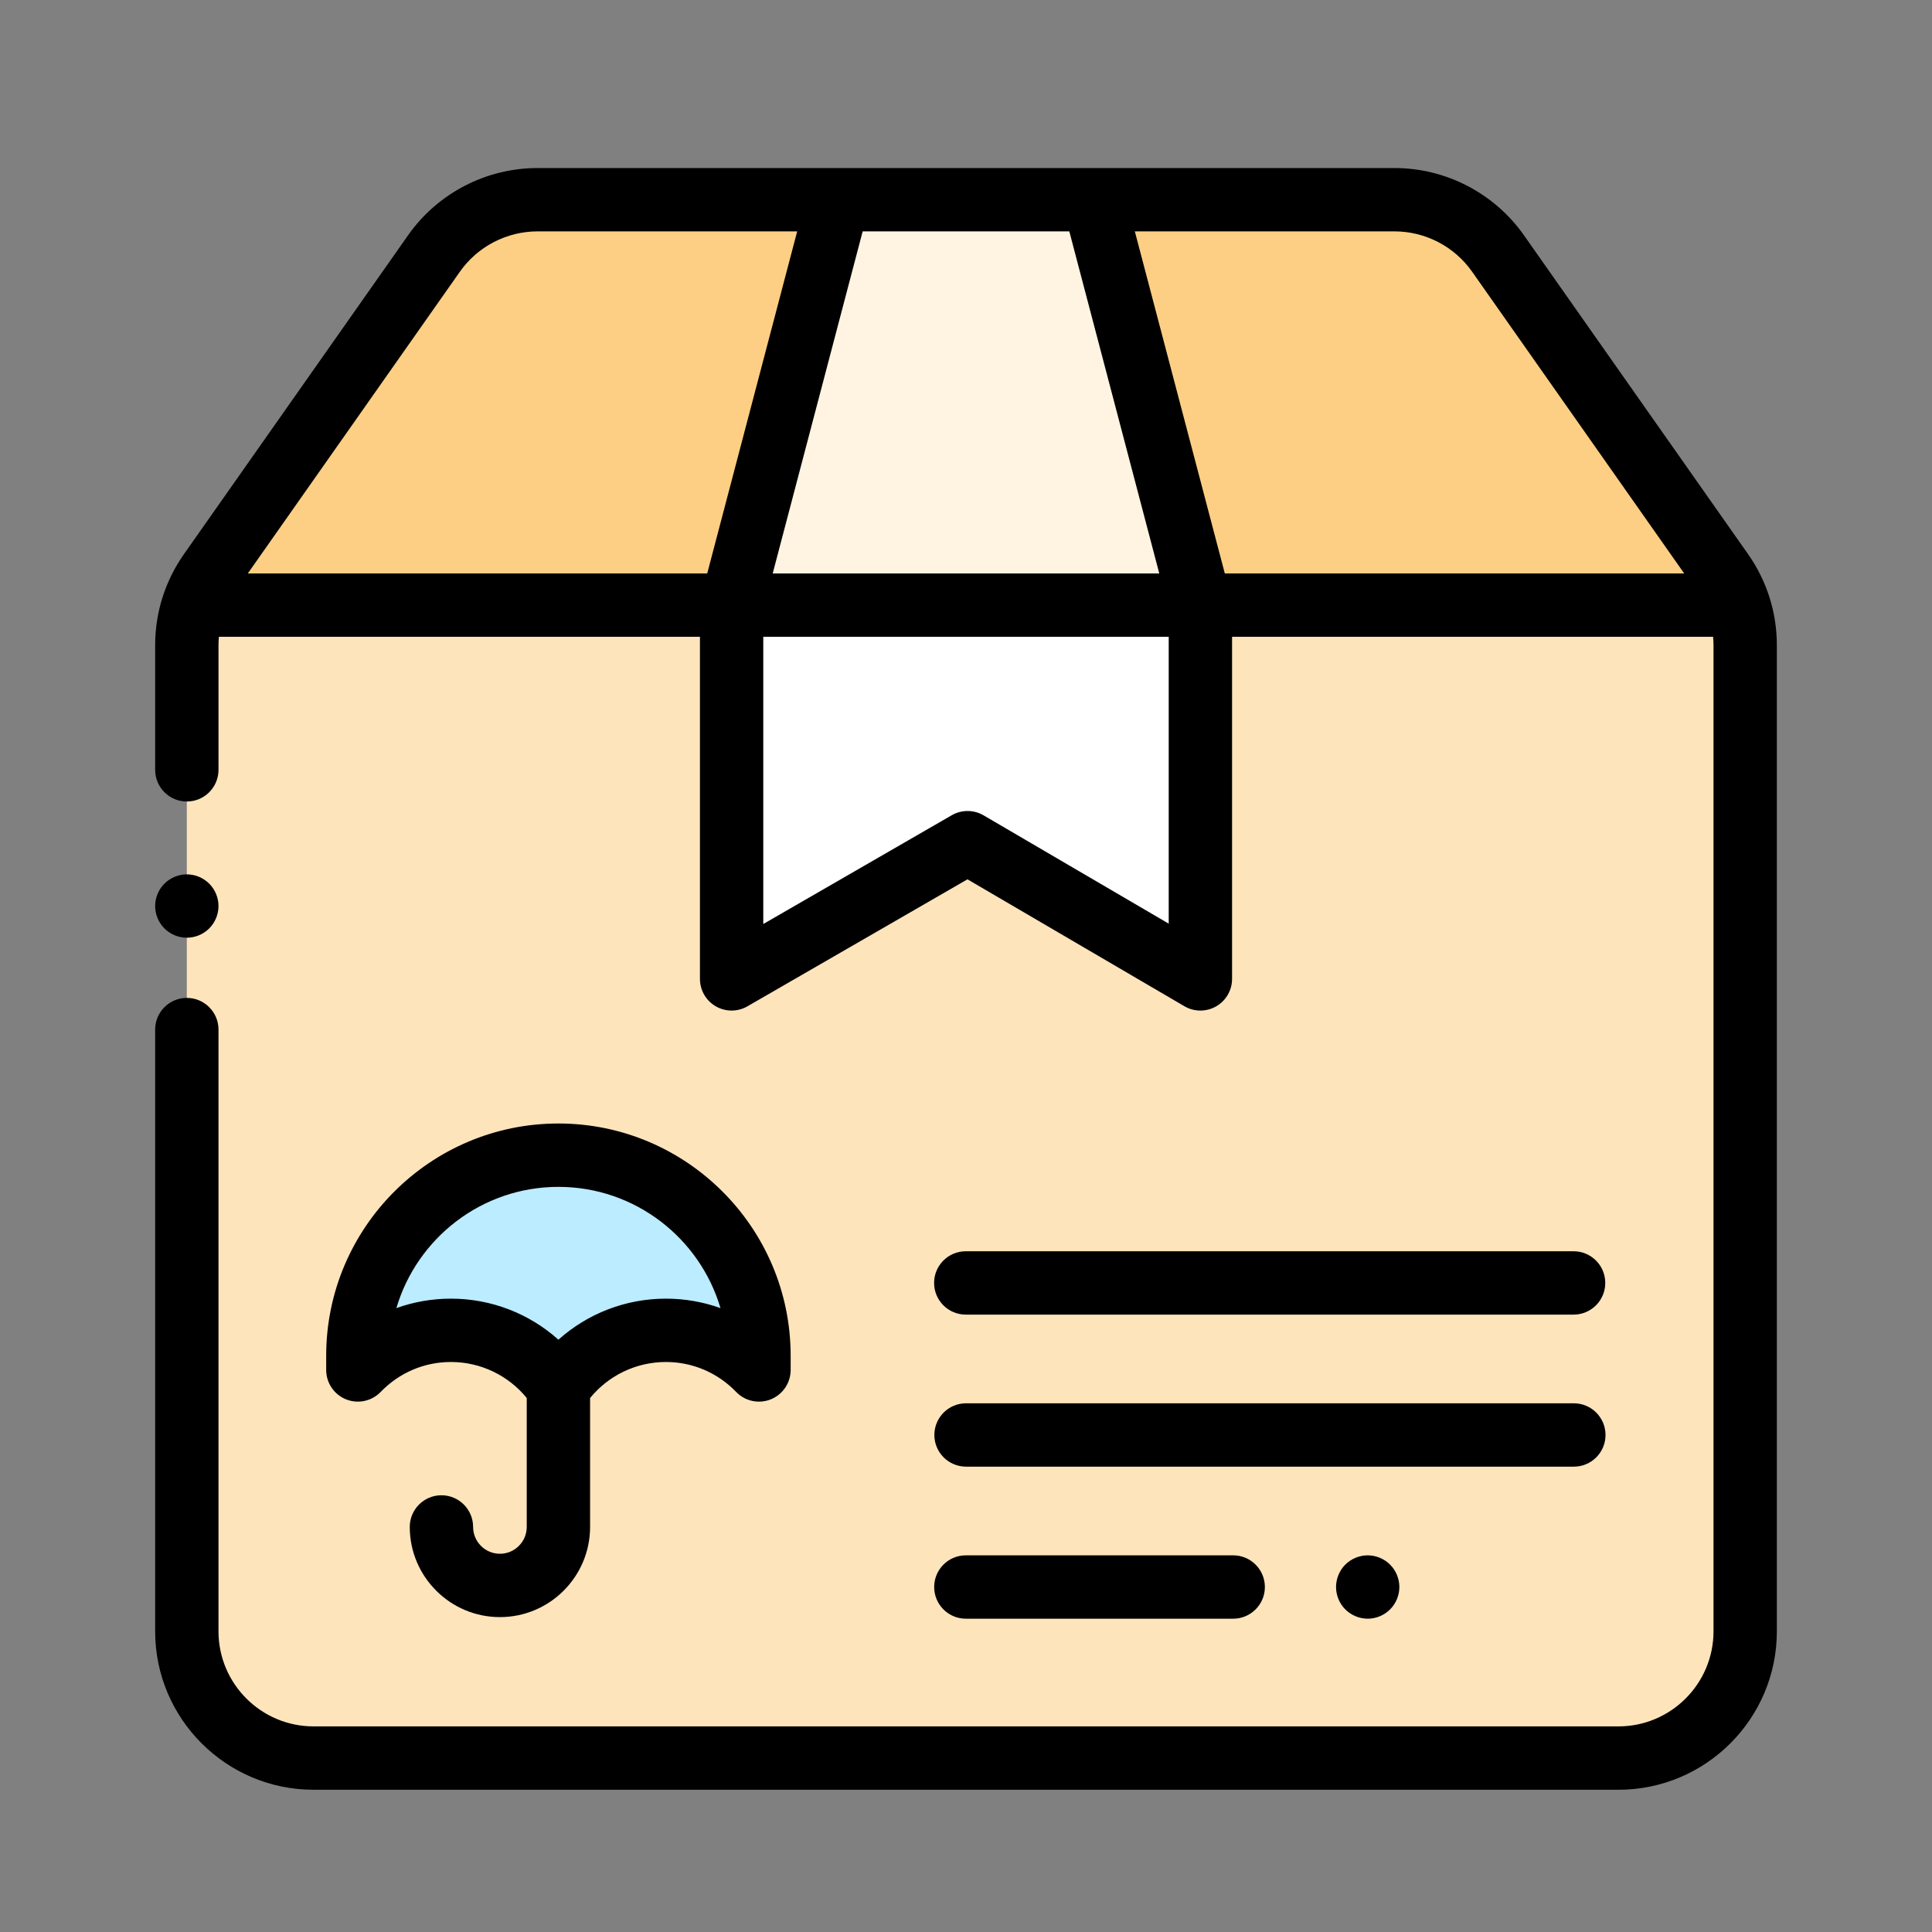 <?xml version="1.0" encoding="utf-8"?>
<!-- Generator: Adobe Illustrator 16.0.0, SVG Export Plug-In . SVG Version: 6.00 Build 0)  -->
<!DOCTYPE svg PUBLIC "-//W3C//DTD SVG 1.1//EN" "http://www.w3.org/Graphics/SVG/1.1/DTD/svg11.dtd">
<svg version="1.1" id="Layer_1" xmlns="http://www.w3.org/2000/svg" xmlns:xlink="http://www.w3.org/1999/xlink" x="0px" y="0px"
	 width="150px" height="150px" viewBox="0 0 150 150" enable-background="new 0 0 150 150" xml:space="preserve">
<rect x="0" y="0" width="150" height="150" fill="#808080" stroke="none"/>
<g id="shipment">
	<path fill="#FEE4BB" d="M16.294,44.437c-1.165,1.656-1.79,3.631-1.79,5.656v76.565c0,5.432,4.404,9.837,9.837,9.837h101.316
		c5.432,0,9.837-4.405,9.837-9.837V50.093c0-2.024-0.625-4-1.789-5.656H16.294z"/>
	<path fill="#FDCF84" d="M134.512,46.982H15.734l17.955-27.296c1.842-2.621,4.844-4.181,8.048-4.181h66.525
		c3.204,0,6.207,1.56,8.049,4.181L134.512,46.982z"/>
	<path fill="#BBECFF" d="M35.015,103.286L35.015,103.286c3.472,0,6.534,1.762,8.341,4.438c1.808-2.678,4.869-4.438,8.342-4.438l0,0
		c2.841,0,5.401,1.183,7.23,3.077v-1.103c0-8.6-6.972-15.571-15.572-15.571l0,0c-8.6,0-15.571,6.972-15.571,15.571v1.103
		C29.614,104.469,32.174,103.286,35.015,103.286z"/>
	<polygon fill="#FFFFFF" points="93.198,76 75.123,65.426 56.802,76 56.802,46.982 93.198,46.982 	"/>
	<polygon fill="#FFF4E2" points="84.918,15.505 65.082,15.505 56.802,46.982 93.198,46.982 	"/>
	<path d="M14.505,72.804c0.647,0,1.281-0.264,1.739-0.721c0.458-0.458,0.72-1.092,0.72-1.739c0-0.646-0.263-1.281-0.72-1.738
		s-1.092-0.721-1.739-0.721c-0.646,0-1.281,0.263-1.739,0.721c-0.457,0.458-0.72,1.092-0.72,1.738c0,0.647,0.263,1.281,0.72,1.739
		C13.224,72.54,13.858,72.804,14.505,72.804z"/>
	<path d="M135.719,43.023l-17.396-24.751c-2.3-3.272-6.063-5.226-10.062-5.226H84.918H65.082H41.737c-4,0-7.76,1.954-10.059,5.226
		L14.282,43.023c-1.462,2.081-2.236,4.526-2.236,7.07v9.677c0,1.358,1.101,2.459,2.459,2.459s2.459-1.101,2.459-2.459v-9.677
		c0-0.219,0.013-0.436,0.031-0.652h37.349V76c0,0.878,0.468,1.689,1.229,2.13c0.38,0.22,0.805,0.329,1.229,0.329
		c0.424,0,0.849-0.109,1.229-0.329l17.083-9.86l16.841,9.853c0.761,0.445,1.702,0.45,2.466,0.011
		c0.765-0.438,1.236-1.253,1.236-2.133v-26.56h37.347c0.02,0.216,0.032,0.433,0.032,0.652v76.565c0,4.066-3.312,7.378-7.378,7.378
		H24.342c-4.068,0-7.378-3.312-7.378-7.378V79.936c0-1.357-1.101-2.459-2.459-2.459s-2.459,1.102-2.459,2.459v46.724
		c0,6.78,5.516,12.296,12.296,12.296h101.316c6.779,0,12.296-5.516,12.296-12.296V50.093
		C137.954,47.549,137.182,45.104,135.719,43.023z M114.298,21.1l16.463,23.423H95.094l-6.986-26.559h20.156
		C110.662,17.964,112.919,19.136,114.298,21.1z M83.021,17.964l6.985,26.559H59.992l6.985-26.559H83.021z M35.702,21.1
		c1.379-1.963,3.636-3.136,6.036-3.136h20.155l-6.985,26.559H19.239L35.702,21.1z M90.738,71.712l-14.373-8.409
		c-0.764-0.447-1.707-0.449-2.472-0.008L59.261,71.74v-22.3h31.478V71.712z"/>
	<path d="M38.814,120.634c-1.148,0-2.082-0.935-2.082-2.083c0-1.357-1.102-2.459-2.459-2.459c-1.358,0-2.459,1.102-2.459,2.459
		c0,3.861,3.141,7.001,7,7.001c3.86,0,7-3.14,7-7.001V108.54c1.439-1.76,3.588-2.795,5.883-2.795c2.074,0,4.013,0.827,5.461,2.327
		c0.696,0.721,1.76,0.945,2.689,0.572c0.93-0.377,1.539-1.278,1.539-2.281v-1.103c0-9.942-8.089-18.032-18.031-18.032
		c-9.941,0-18.03,8.09-18.03,18.032v1.103c0,1.003,0.609,1.904,1.538,2.281c0.929,0.373,1.994,0.147,2.69-0.572
		c1.448-1.5,3.387-2.327,5.461-2.327c2.295,0,4.444,1.035,5.882,2.795v10.011C40.896,119.699,39.962,120.634,38.814,120.634z
		 M35.015,100.827c-1.471,0-2.9,0.253-4.24,0.735c1.601-5.437,6.635-9.414,12.581-9.414c5.947,0,10.981,3.979,12.582,9.414
		c-1.341-0.482-2.77-0.735-4.24-0.735c-3.117,0-6.073,1.155-8.342,3.186C41.087,101.982,38.131,100.827,35.015,100.827z"/>
	<path d="M104.448,121.477c-0.457,0.459-0.718,1.092-0.718,1.739c0,0.646,0.261,1.28,0.718,1.738
		c0.46,0.457,1.092,0.721,1.741,0.721c0.646,0,1.278-0.264,1.737-0.721c0.458-0.458,0.72-1.093,0.72-1.738
		c0-0.647-0.262-1.28-0.72-1.739c-0.456-0.457-1.092-0.721-1.737-0.721C105.54,120.756,104.908,121.02,104.448,121.477z"/>
	<path d="M74.987,120.756c-1.358,0-2.458,1.102-2.458,2.46c0,1.357,1.1,2.459,2.458,2.459h20.758c1.356,0,2.46-1.102,2.46-2.459
		c0-1.358-1.104-2.46-2.46-2.46H74.987z"/>
	<path d="M124.652,111.411c0-1.357-1.102-2.459-2.459-2.459h-47.19c-1.357,0-2.459,1.102-2.459,2.459
		c0,1.358,1.102,2.459,2.459,2.459h47.19C123.553,113.87,124.652,112.77,124.652,111.411z"/>
	<path d="M122.175,97.148H74.983c-1.358,0-2.46,1.102-2.46,2.459c0,1.356,1.102,2.459,2.46,2.459h47.191
		c1.358,0,2.459-1.103,2.459-2.459C124.633,98.25,123.533,97.148,122.175,97.148z"/>
</g>
</svg>
